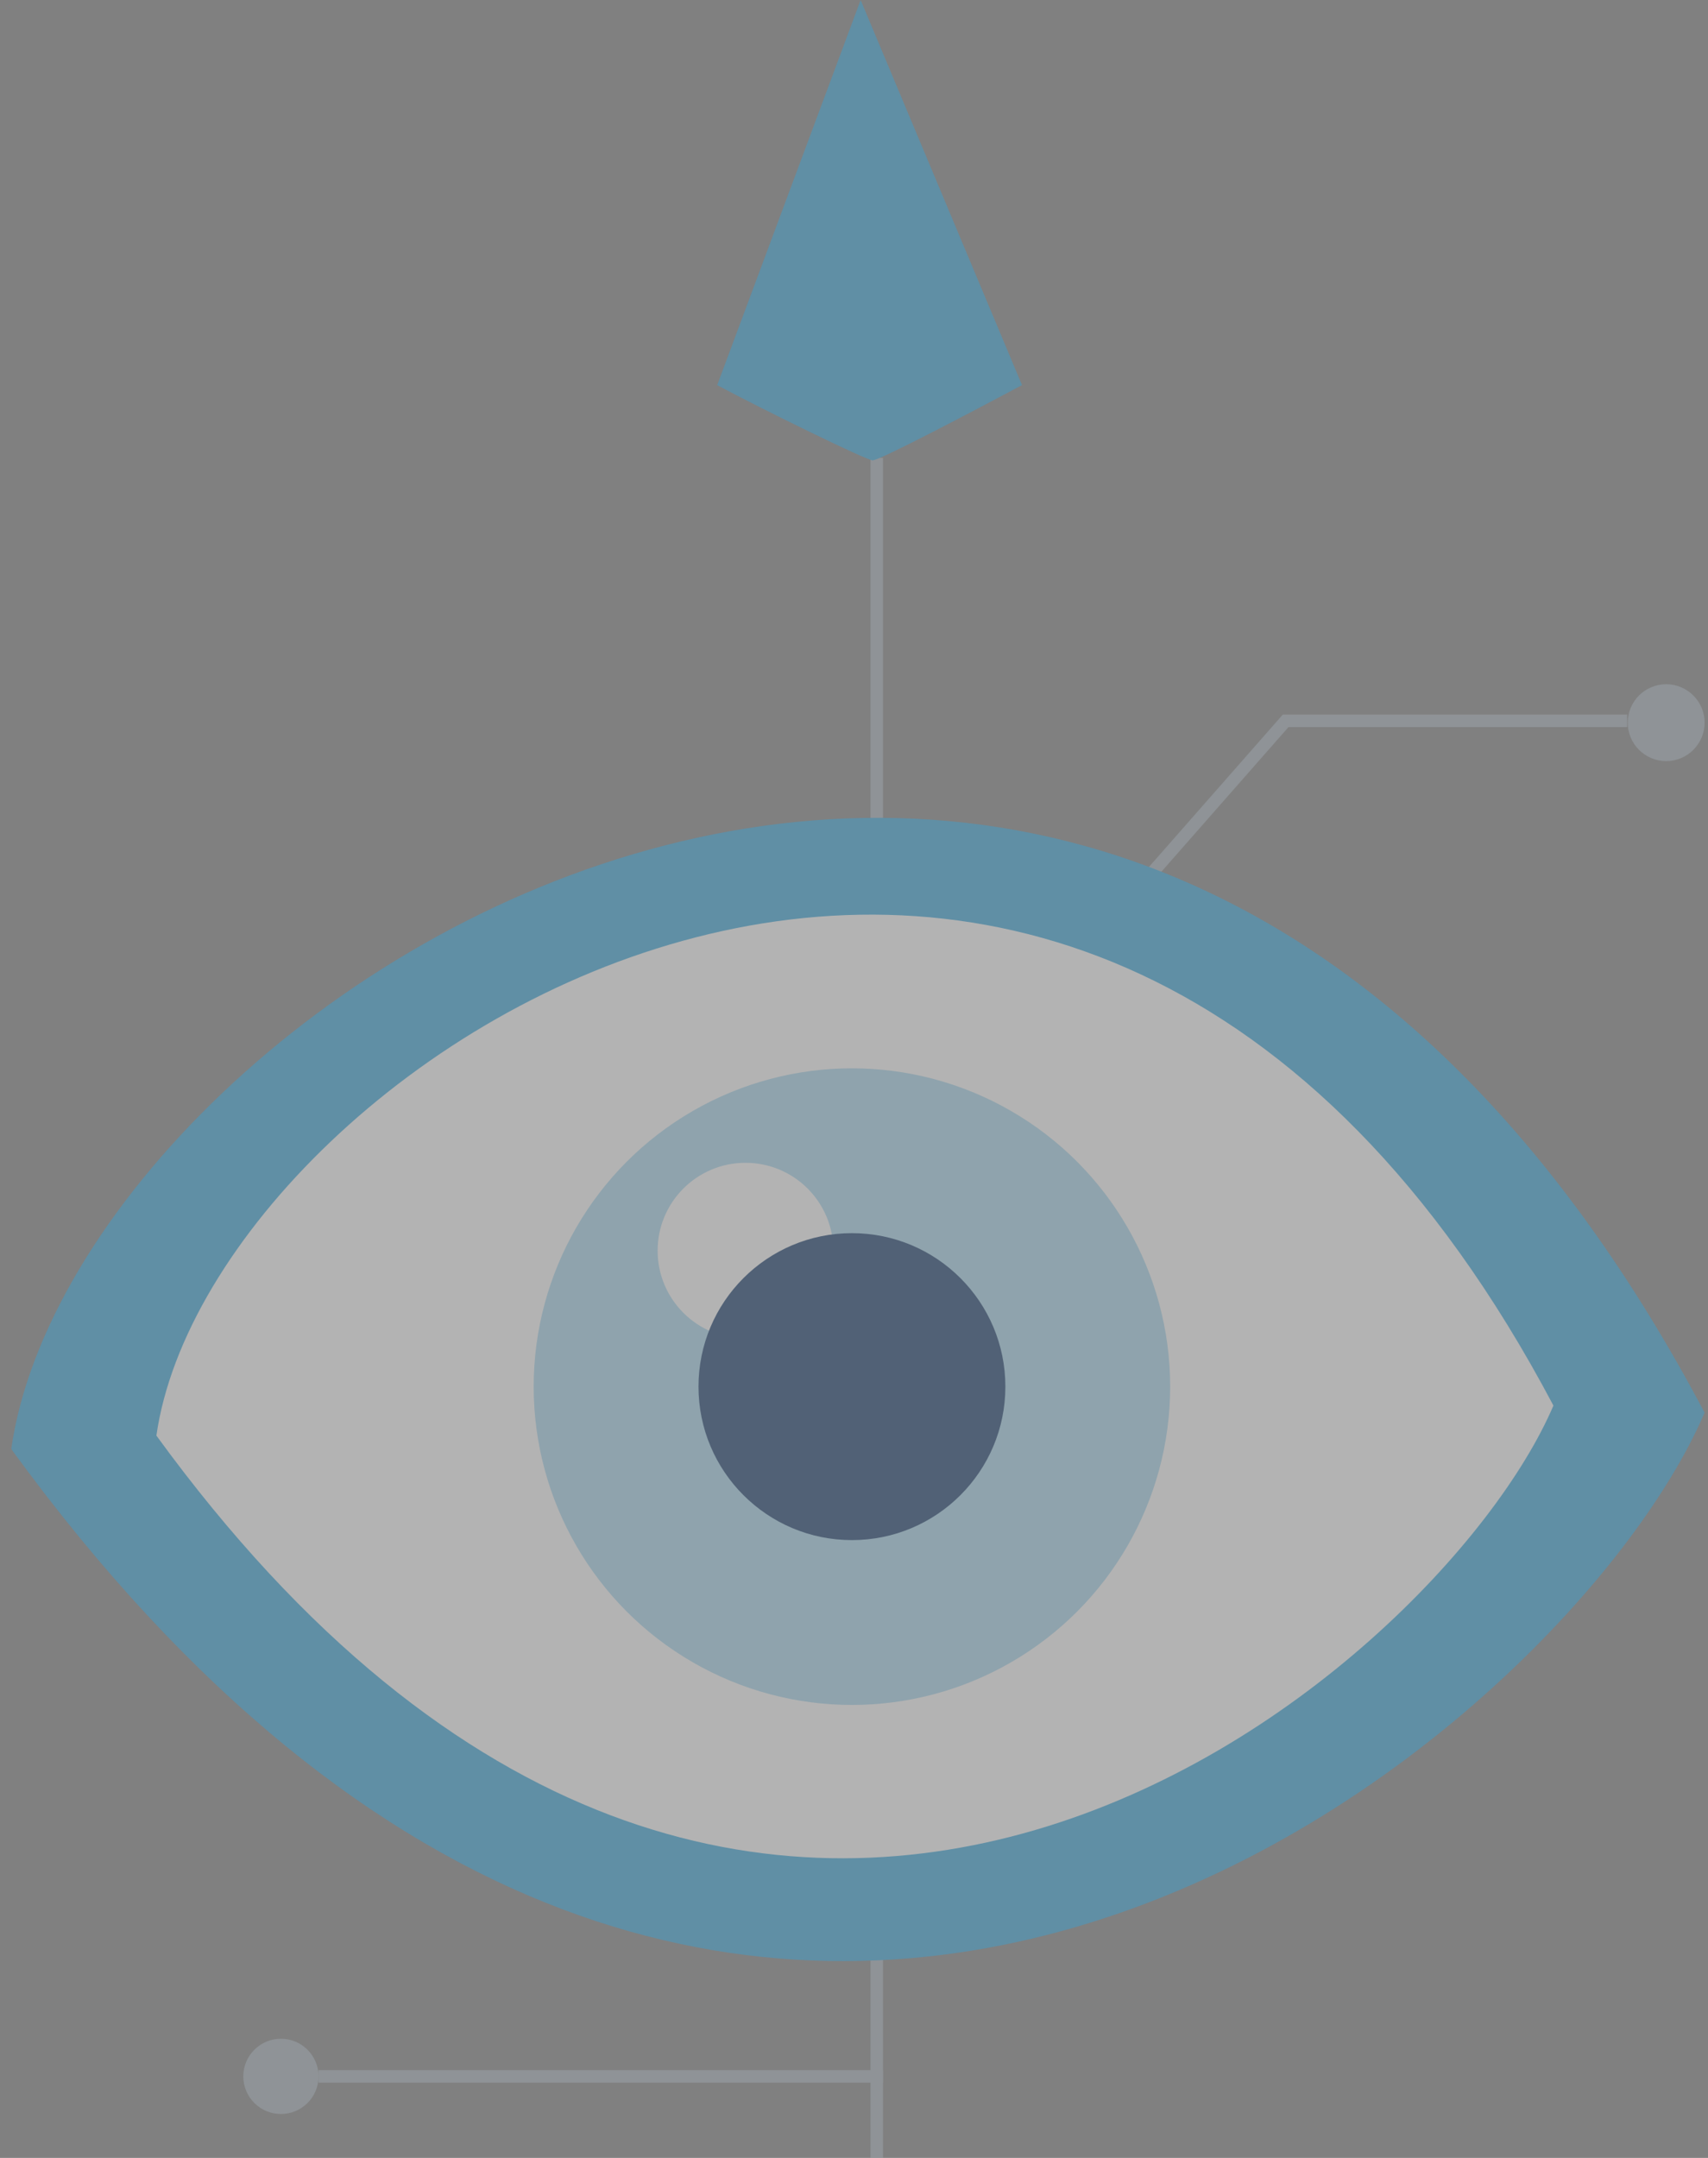<svg width="152" height="192" viewBox="0 0 152 192" fill="none" xmlns="http://www.w3.org/2000/svg">
<rect x="0" y="0" width="152" height="192" fill="#808080" stroke="none"/>
<g clip-path="url(#clip0_1034_3597)">
<g opacity="0.4">
<line x1="78.023" y1="40.744" x2="78.023" y2="197.581" stroke="#A4AFB8" stroke-width="1.116"/>
<path d="M90.953 34.267L76.591 0L63.824 34.267C67.814 36.408 77.123 40.96 77.655 40.96C78.293 40.96 86.432 36.676 90.953 34.267Z" fill="#30A4DC"/>
<circle cx="3.421" cy="3.421" r="3.142" transform="matrix(-1 0 0 1 151.699 60.878)" fill="#A4AFB8" stroke="#A4AFB8" stroke-width="0.558"/>
<path d="M144.806 64.135L114.413 64.136L102.39 77.818" stroke="#A4AFB8" stroke-width="1.116"/>
<path d="M1 128.926C6.91 87.567 100.083 28.119 151.698 125.691C139.185 154.915 65.424 217.372 1 128.926Z" fill="#30A4DC"/>
<path d="M13.918 127.732C18.794 93.594 95.661 44.526 138.244 125.062C127.921 149.183 67.067 200.735 13.918 127.732Z" fill="white"/>
<circle opacity="0.43" cx="75.815" cy="123.375" r="28.322" fill="#30A4DC"/>
<circle cx="66.344" cy="111.279" r="7.82" fill="white"/>
<circle cx="75.816" cy="123.375" r="13.655" fill="#0A3366"/>
<circle cx="25.001" cy="184.744" r="3.349" fill="#A4AFB8"/>
<line x1="28.348" y1="184.744" x2="78.58" y2="184.744" stroke="#A4AFB8" stroke-width="1.116"/>
</g>
</g>
<defs>
<clipPath id="clip0_1034_3597">
<rect width="152" height="192" fill="white"/>
</clipPath>
</defs>
</svg>
